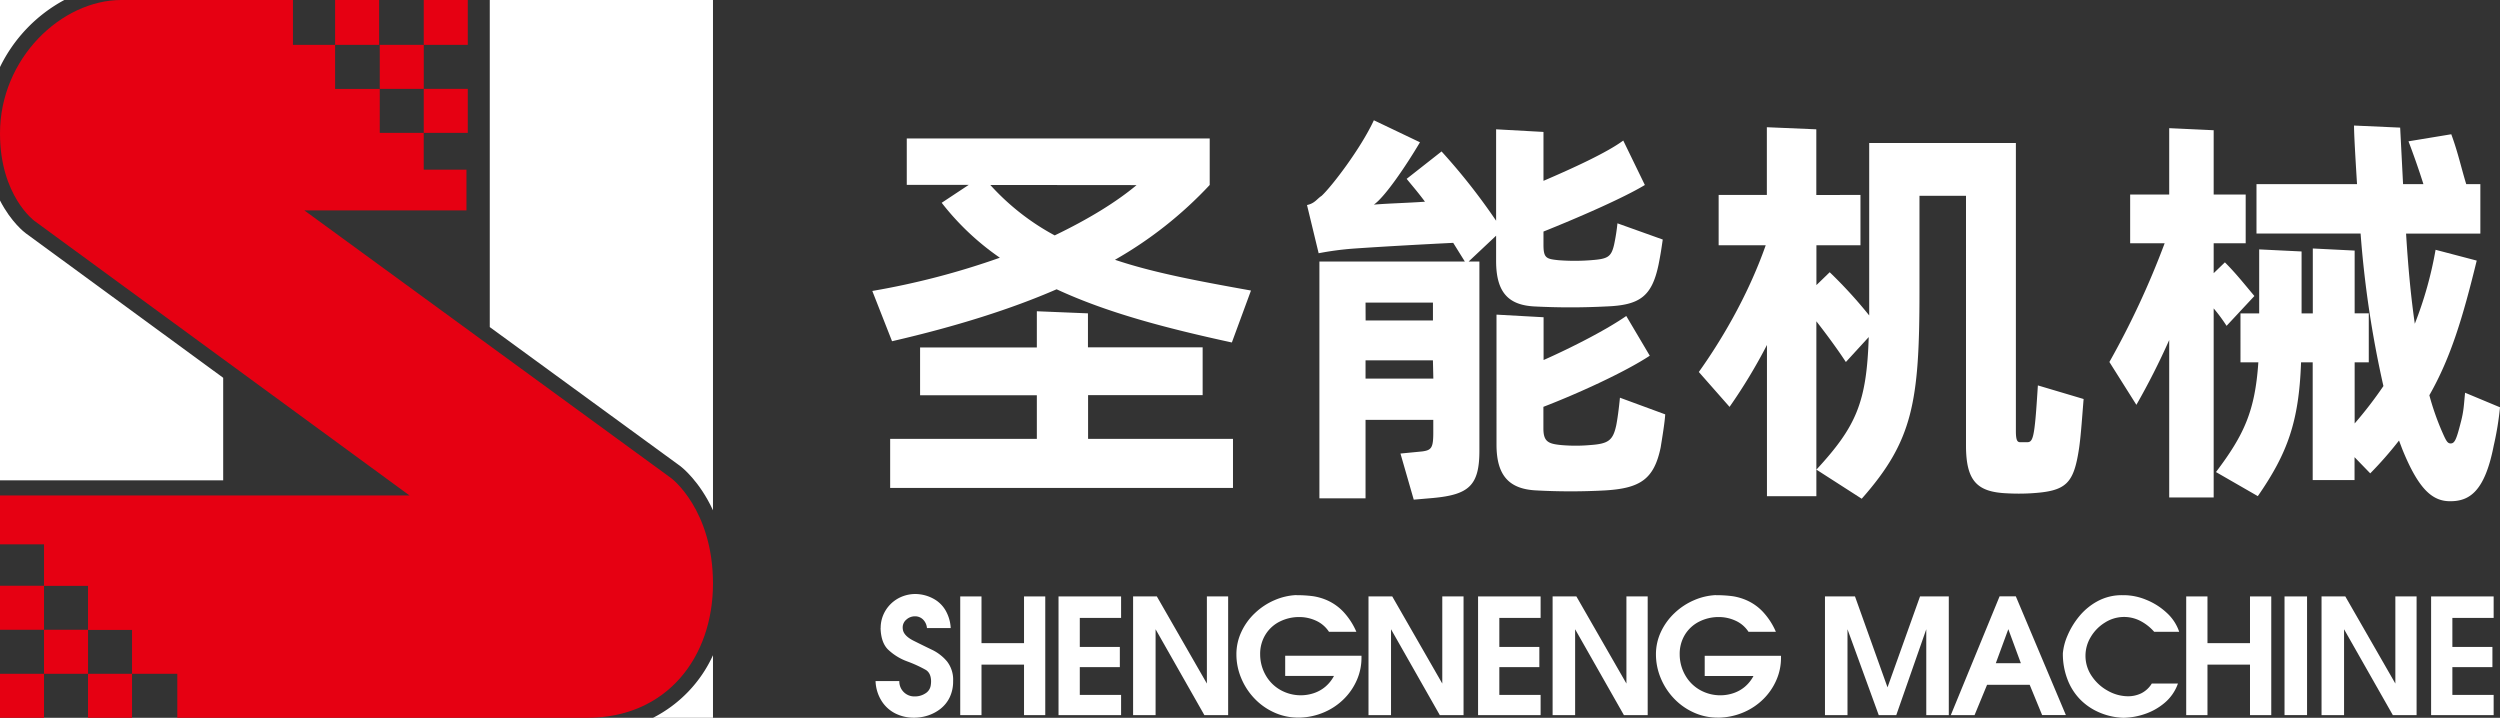 <svg xmlns="http://www.w3.org/2000/svg" viewBox="0 0 955.81 274.43"><rect x="0" y="0" width="955.81" height="274.43" fill="#333333" stroke="none"/><defs><style>.cls-1{fill:#fff;}.cls-2{fill:#e60012;}</style></defs><title>资源 2white-logo</title><g id="图层_2" data-name="图层 2"><g id="图层_1-2" data-name="图层 1"><path class="cls-1" d="M85.33,144.44,9.84,89.18C9.47,88.91,4.29,85,0,76.65v107H85.33Z"/><path class="cls-1" d="M24.59,0H0V25.64A57.83,57.83,0,0,1,24.59,0"/><path class="cls-1" d="M260.2,178.28c.45.35,7.24,5.63,12.39,16.82V0H187.25V125.05Z"/><path class="cls-1" d="M249.68,274.43h22.91V250.51a50.28,50.28,0,0,1-22.91,23.92"/><path class="cls-2" d="M256.72,182.89,116.34,80.43h62V64.87H162V50.8H145.19V34H128.12V17.15H112V0H46.39C23.56,0,0,22.26,0,51,0,74.93,13.22,84.5,13.22,84.5L156.57,189.43H0v18.68H16.83V224H33.65v16.83H50.48V257.6H67.79v16.83H224.51c30.37,0,48.08-23.08,48.08-51.32s-15.87-40.22-15.87-40.22"/><rect class="cls-2" x="162.01" y="33.97" width="16.83" height="16.83"/><rect class="cls-2" x="145.19" y="17.15" width="16.83" height="16.83"/><rect class="cls-2" x="162.01" width="16.83" height="17.15"/><rect class="cls-2" x="128.12" width="16.83" height="17.15"/><rect class="cls-2" y="223.95" width="16.83" height="16.83"/><rect class="cls-2" x="16.83" y="240.78" width="16.83" height="16.83"/><rect class="cls-2" y="257.61" width="16.83" height="16.83"/><rect class="cls-2" x="33.65" y="257.61" width="16.83" height="16.83"/><path class="cls-1" d="M333.5,111.24a294.66,294.66,0,0,0,48.77-12.71,100,100,0,0,1-22.24-21l10.33-6.84H346.68V52.93H462.5V70.72a153.1,153.1,0,0,1-36.22,28.6c14.62,4.93,31.61,8.1,52,11.76l-7.31,19.86c-25.58-5.56-47.82-11.44-67-20.34-17.16,7.47-38.13,14.14-62.92,19.86ZM416,167.8H471.4v18.74H340.33V167.8h56.08V151.12H351.77V132.84h44.64V119l19.54.8v13H459.8v18.28H416ZM378.62,70.72A91.7,91.7,0,0,0,403.24,90c12.87-6.2,23.52-12.71,31.3-19.23Z"/><path class="cls-1" d="M572,99.8V90.11L561.48,100h4.13v72.29c0,13.34-4,16.84-17.79,18.11l-7.31.63-5.08-17.63,8.26-.8c3.65-.47,4.29-1.43,4.29-7.3v-4.77h-25.9v30H504.44V100h55.61l-4.45-7.15c-9.85.48-27.32,1.43-38.45,2.22a115,115,0,0,0-13,1.75l-4.45-18.43c3-.63,3.81-2.38,5.56-3.49,3.81-3.5,14.93-18,20-28.92l17.63,8.42c-5.56,9.37-13.5,21-17.63,23.83,5.72-.47,12.71-.63,19.54-1.11-2.7-3.65-5.08-6.36-7-8.74l13.34-10.48A236.67,236.67,0,0,1,572,84.39V49.44l18.11,1V69.14c11.12-4.77,24.31-10.81,30.5-15.41l8.26,17c-8.42,5.09-26.05,12.71-38.76,17.8V93.6c0,5.09,1.11,5.4,5.72,5.88a80,80,0,0,0,12.39,0c6.36-.48,7.79-1.11,8.9-6a75,75,0,0,0,1.27-8.1l17.32,6.2c-.48,3.33-.8,5.56-1.59,9.53-2.55,12.23-7.15,15.57-20,16.05a268.15,268.15,0,0,1-27.49,0C576.89,116.64,572,112,572,99.8m-49.89,22.72h25.74v-6.83H522.08ZM548,144.76l-.16-7H522.08v7Zm88.65,13.66c-.16,3-1.11,8.74-1.75,12.71-2.54,12.08-7.78,15.57-21.29,16.37a243.78,243.78,0,0,1-26.21,0c-10.17-.48-15.25-5.4-15.25-17.48V120.29l18,1v16.36c11.44-5.08,24.31-11.76,31.61-16.84L630.75,136c-9.69,6.36-27.48,14.46-40.67,19.54v8.27c0,5.08,1.9,5.87,6.83,6.35a62.68,62.68,0,0,0,11,0c7-.48,8.74-1.75,10-7.47.48-2.38,1-6.19,1.43-10.64Z"/><path class="cls-1" d="M796.62,152.55c-.48,5.56-1,13.82-1.75,18.9-2.07,13.66-4.93,16.37-18.59,17.16a82.57,82.57,0,0,1-8.9,0c-11.28-.48-15.73-4.45-15.73-18.27V74.86H733.86v36.7c0,42.26-2.54,57-22.08,79.12l-17.32-11.13c15.25-16.52,19.22-25.73,20-50.68l-8.74,9.54c-3-4.61-7.31-10.49-11.28-15.57v66.88H675.55V131.89a206.58,206.58,0,0,1-14.3,23.67L649.5,142.22c7.62-10.65,18.43-28.12,25.58-48.46h-18V74.54h18.43V48.64l18.91.8v25.1H711.3V93.76H694.46V109l5.08-4.92a174.77,174.77,0,0,1,15.1,16.52V54.68h56.08v110.1c0,3.81.63,4.29,1.75,4.29H775c1.43,0,2.22-.64,2.86-5.72.47-3.66.79-8.58,1.27-16Z"/><path class="cls-1" d="M851.27,124.58a61.18,61.18,0,0,0-4.93-6.67V190.2h-17V130a274.1,274.1,0,0,1-12.55,24.78L806.47,138.4A321.14,321.14,0,0,0,827.6,93H814.41V74.38h14.93V49l17,.79V74.38h12.24V93H846.34v11.44l4.29-4.14c4.29,4.3,7,7.79,11.28,12.87Zm104.54,31.14a114.28,114.28,0,0,1-2.39,14.62c-3.49,17.95-9.53,21.29-16.68,21.29-6.83,0-12.07-4.61-18.27-19.86l-1.27-3.34a144.11,144.11,0,0,1-11,12.55l-6-6.19v8.74h-16v-45h-4.45c-.8,22.56-5.09,34.64-16.53,51.16l-16-9.21c10.8-14.3,14.93-23.36,16.2-41.95h-6.83V119.82h7.15V95.35l16.21.79v23.68h4.29V95l16,.8v24h5.4v18.74h-5.4v23.36a155.47,155.47,0,0,0,11-14.3,398.71,398.71,0,0,1-8.73-58.31H862.71V70.41h38.44C900.52,60.24,900,51.34,900,48l17.64.79,1.11,21.61h7.78c-1.74-5.56-4-11.92-5.71-16.37l16.36-2.7c2.54,6.83,3.81,12.87,5.72,19.07h5.4v18.9H919.9c.8,13.19,1.91,24.63,3.34,34.48a145.57,145.57,0,0,0,7.94-28.28l15.73,4.13c-5.24,21.45-9.85,37-18.11,51.48a99.73,99.73,0,0,0,4.61,13.34c1.74,4,2.22,4.93,3.33,5.08,1.75.16,2.39-1.43,4.13-8.26,1.12-4.29,1.12-6.51,1.59-11.12Z"/><path class="cls-1" d="M336.7,240.1a12.75,12.75,0,0,1,1-5,13.06,13.06,0,0,1,7.13-7,13.79,13.79,0,0,1,5.26-1,15.12,15.12,0,0,1,3.5.49,14.81,14.81,0,0,1,4.18,1.84,11.86,11.86,0,0,1,3.77,4,15.08,15.08,0,0,1,1.94,6.7H354.4a5.19,5.19,0,0,0-1.59-3.36,4.33,4.33,0,0,0-3-1.14,4.85,4.85,0,0,0-3.25,1.23,3.87,3.87,0,0,0-1.44,3.09,5.26,5.26,0,0,0,.15,1.14q.6,2.15,4,3.87c2.28,1.14,4.58,2.28,6.92,3.4a17.21,17.21,0,0,1,5.86,4.49,11.33,11.33,0,0,1,2.35,7.55,13.87,13.87,0,0,1-1.36,6.31,12.53,12.53,0,0,1-3.57,4.37,15.63,15.63,0,0,1-4.82,2.51,17,17,0,0,1-5.08.81,15.74,15.74,0,0,1-7.38-1.69,13.24,13.24,0,0,1-5.24-4.89,15.17,15.17,0,0,1-2.2-7.42h9.08a5.73,5.73,0,0,0,5.95,5.86,7.25,7.25,0,0,0,3.9-1.09,4.32,4.32,0,0,0,2.11-2.84,9.34,9.34,0,0,0,.18-1.78q0-3.16-2-4.42a48.47,48.47,0,0,0-7-3.22,21.13,21.13,0,0,1-7.56-4.68q-2.6-2.7-2.74-8.1"/><polygon class="cls-1" points="367.12 228.03 375.25 228.03 375.25 245.89 391.51 245.89 391.51 228.03 399.63 228.03 399.63 273.41 391.51 273.41 391.51 254.1 375.25 254.1 375.25 273.41 367.12 273.41 367.12 228.03"/><polygon class="cls-1" points="404.7 228.03 428.62 228.03 428.62 236.24 412.83 236.24 412.83 247.34 428.14 247.34 428.14 255.06 412.83 255.06 412.83 265.68 428.62 265.68 428.62 273.41 404.7 273.41 404.7 228.03"/><polygon class="cls-1" points="433.21 228.03 442.29 228.03 461.42 261.34 461.42 228.03 469.55 228.03 469.55 273.41 460.46 273.41 441.81 240.58 441.81 273.41 433.21 273.41 433.21 228.03"/><path class="cls-1" d="M495.66,227.55a48.4,48.4,0,0,1,6.13.36,21.27,21.27,0,0,1,5.86,1.71,19.42,19.42,0,0,1,5.92,4.25,26.73,26.73,0,0,1,5,7.68H508.1a11.69,11.69,0,0,0-4.86-4.2,15.29,15.29,0,0,0-6.59-1.44,16.43,16.43,0,0,0-7.18,1.64,13.43,13.43,0,0,0-5.55,4.92,13.92,13.92,0,0,0-2.13,7.77,16.09,16.09,0,0,0,2.38,8.37,14.91,14.91,0,0,0,5.77,5.4,15.81,15.81,0,0,0,12.36,1,13.37,13.37,0,0,0,4.42-2.47,13.94,13.94,0,0,0,3.29-4.11H491.36v-7.72h29.17c0,.12,0,.24,0,.36s0,.27,0,.45a21.25,21.25,0,0,1-1.73,8.38,23.14,23.14,0,0,1-4.91,7.25,24.19,24.19,0,0,1-7.53,5.12,25.34,25.34,0,0,1-9.29,2.09h-.81a22,22,0,0,1-9.18-2,24,24,0,0,1-7.59-5.44,25.1,25.1,0,0,1-5-7.79,23.32,23.32,0,0,1-1.78-8.93,20.1,20.1,0,0,1,1.9-8.63,23.11,23.11,0,0,1,5.23-7.21,25.29,25.29,0,0,1,7.44-4.9,23.53,23.53,0,0,1,8.38-1.95"/><polygon class="cls-1" points="523.21 228.03 532.29 228.03 551.42 261.34 551.42 228.03 559.55 228.03 559.55 273.41 550.47 273.41 531.82 240.58 531.82 273.41 523.21 273.41 523.21 228.03"/><polygon class="cls-1" points="565.1 228.03 589.01 228.03 589.01 236.24 573.23 236.24 573.23 247.34 588.53 247.34 588.53 255.06 573.23 255.06 573.23 265.68 589.01 265.68 589.01 273.41 565.1 273.41 565.1 228.03"/><polygon class="cls-1" points="593.6 228.03 602.69 228.03 621.82 261.34 621.82 228.03 629.95 228.03 629.95 273.41 620.86 273.41 602.21 240.58 602.21 273.41 593.6 273.41 593.6 228.03"/><path class="cls-1" d="M656.06,227.55a48.24,48.24,0,0,1,6.12.36,21.07,21.07,0,0,1,5.86,1.71,19.18,19.18,0,0,1,5.92,4.25,26.52,26.52,0,0,1,5,7.68H668.49a11.56,11.56,0,0,0-4.86-4.2,15.29,15.29,0,0,0-6.59-1.44,16.35,16.35,0,0,0-7.17,1.64,13.52,13.52,0,0,0-5.56,4.92,14,14,0,0,0-2.12,7.77,16.09,16.09,0,0,0,2.38,8.37,14.89,14.89,0,0,0,5.76,5.4,15.85,15.85,0,0,0,7.43,1.82,15.62,15.62,0,0,0,4.93-.81,13.42,13.42,0,0,0,4.43-2.47,13.91,13.91,0,0,0,3.28-4.11H651.75v-7.72h29.17c0,.12,0,.24,0,.36s0,.27,0,.45a21.07,21.07,0,0,1-1.73,8.38,23.11,23.11,0,0,1-4.9,7.25,24.19,24.19,0,0,1-7.53,5.12,25.35,25.35,0,0,1-9.3,2.09h-.81a22,22,0,0,1-9.17-2,24,24,0,0,1-7.59-5.44,25.13,25.13,0,0,1-5-7.79,23.51,23.51,0,0,1-1.78-8.93,20.1,20.1,0,0,1,1.9-8.63,23.43,23.43,0,0,1,5.23-7.21,25.29,25.29,0,0,1,7.44-4.9,23.58,23.58,0,0,1,8.39-1.95"/><polygon class="cls-1" points="697.73 273.41 697.73 228.03 709.21 228.03 721.64 262.79 734.07 228.03 745.07 228.03 745.07 273.41 736.46 273.41 736.46 240.58 724.99 273.41 718.29 273.41 706.34 240.58 706.34 273.41 697.73 273.41"/><path class="cls-1" d="M764.49,228h6.21l19.13,45.38h-9.08L776,261.82H759.7l-4.78,11.59h-9.08Zm3.34,12.55-4.78,13h9.57Z"/><path class="cls-1" d="M788.68,249.75a21.79,21.79,0,0,1,1.75-6.68,29.79,29.79,0,0,1,4.46-7.38,23.5,23.5,0,0,1,7.08-5.85,19.39,19.39,0,0,1,9.46-2.29h.69a22.53,22.53,0,0,1,8.32,1.72,25.31,25.31,0,0,1,7.85,4.93,17.35,17.35,0,0,1,4.87,7.35h-9.57a18.17,18.17,0,0,0-5.54-4.29,13.56,13.56,0,0,0-13.24.74,16.05,16.05,0,0,0-5.48,5.57,13.83,13.83,0,0,0-2,7.15,13.69,13.69,0,0,0,2.42,7.8,17.42,17.42,0,0,0,6.2,5.62,15.84,15.84,0,0,0,7.61,2.06,11.51,11.51,0,0,0,5.19-1.18,10,10,0,0,0,3.93-3.68h10a17.11,17.11,0,0,1-5.24,7.5,23.1,23.1,0,0,1-7.84,4.28,26.19,26.19,0,0,1-7.66,1.31q-.48,0-1.26-.06a25.27,25.27,0,0,1-8.55-2.2,22.67,22.67,0,0,1-7-4.93,22.26,22.26,0,0,1-4.71-7.56,27.17,27.17,0,0,1-1.74-9.93"/><polygon class="cls-1" points="835.84 228.03 843.97 228.03 843.97 245.89 860.23 245.89 860.23 228.03 868.36 228.03 868.36 273.41 860.23 273.41 860.23 254.1 843.97 254.1 843.97 273.41 835.84 273.41 835.84 228.03"/><rect class="cls-1" x="873.43" y="228.03" width="8.61" height="45.37"/><polygon class="cls-1" points="887.58 228.03 896.67 228.03 915.8 261.34 915.8 228.03 923.92 228.03 923.92 273.41 914.84 273.41 896.19 240.58 896.19 273.41 887.58 273.41 887.58 228.03"/><polygon class="cls-1" points="929.47 228.03 953.38 228.03 953.38 236.24 937.6 236.24 937.6 247.34 952.91 247.34 952.91 255.06 937.6 255.06 937.6 265.68 953.38 265.68 953.38 273.41 929.47 273.41 929.47 228.03"/></g></g></svg>